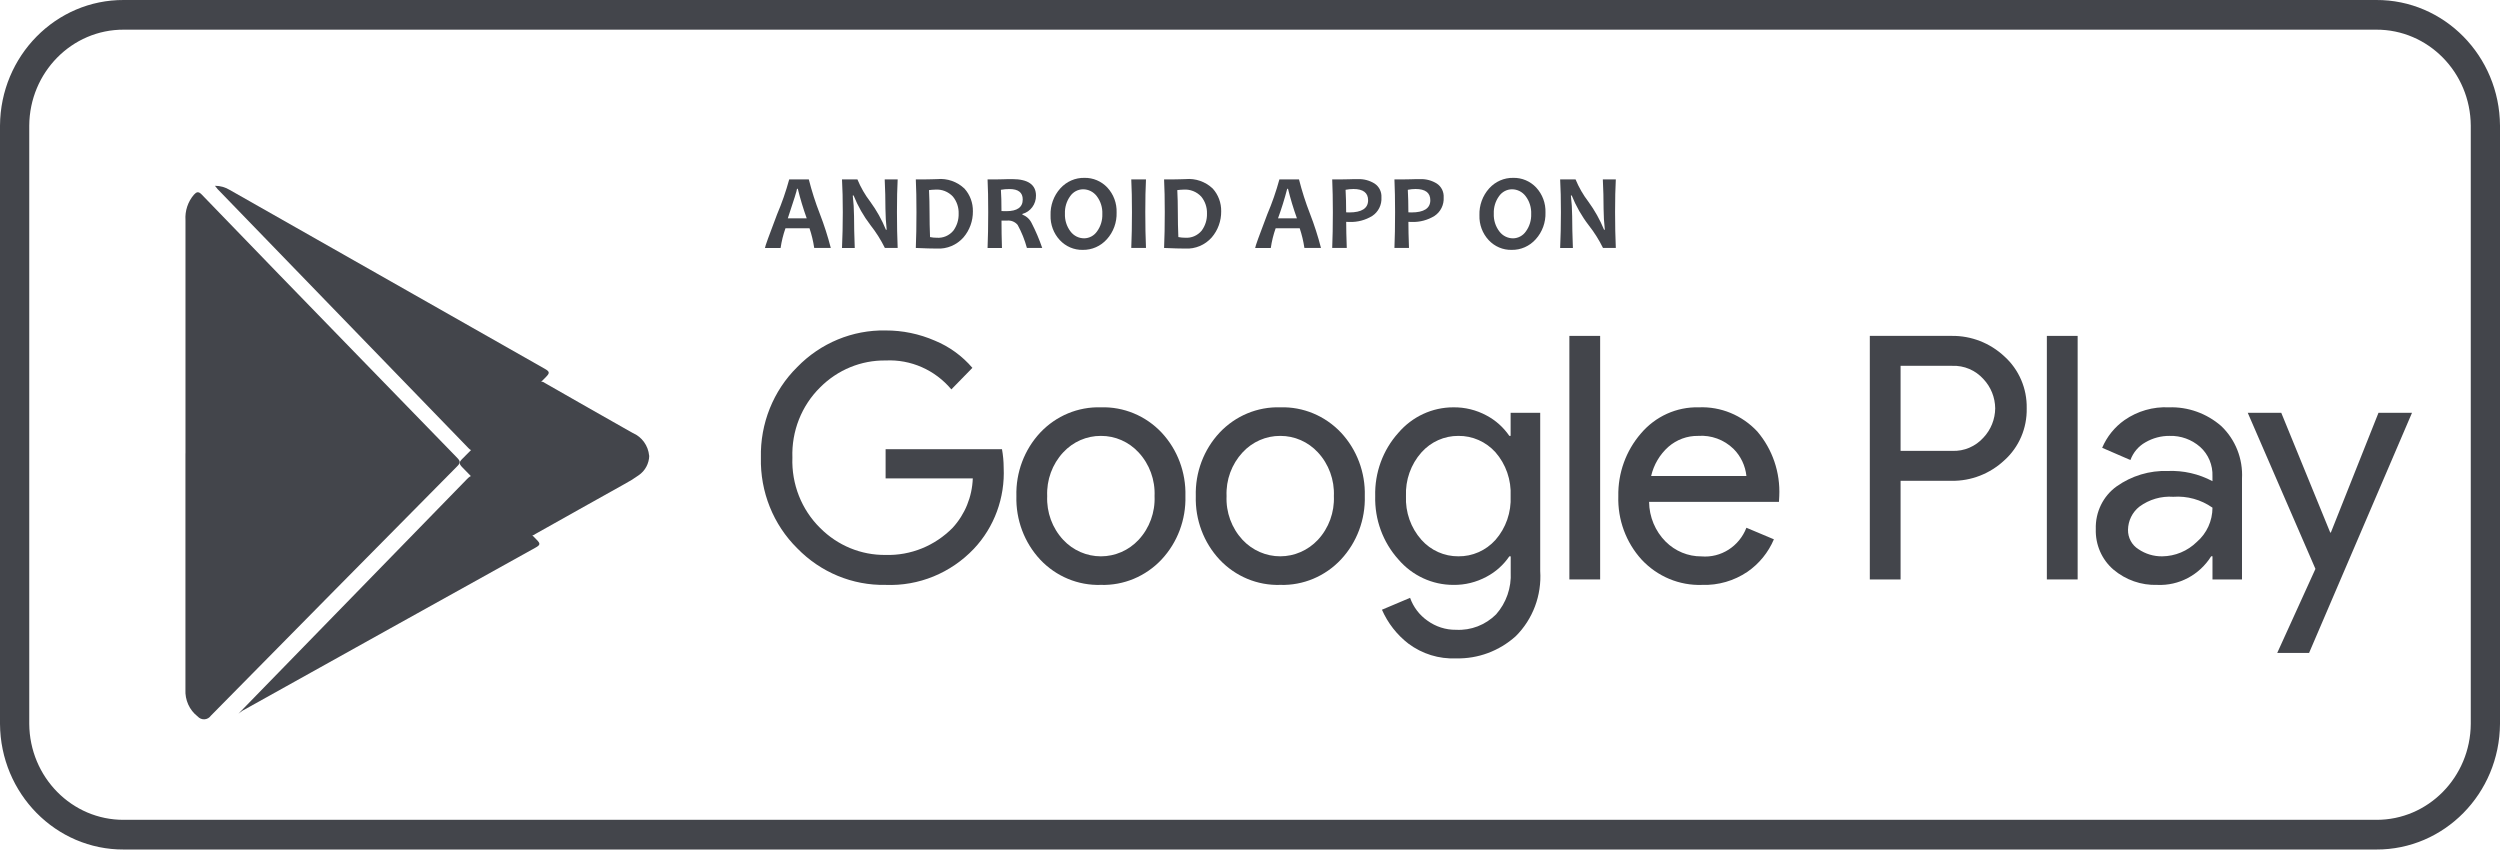 <svg width="120" height="41" viewBox="0 0 120 41" fill="none" xmlns="http://www.w3.org/2000/svg">
<path fill-rule="evenodd" clip-rule="evenodd" d="M5.944 40.777H114.057C117.319 40.791 119.978 38.094 120 34.746V6.03C119.978 2.683 117.319 -0.014 114.057 0H5.944C2.681 -0.015 0.022 2.683 0 6.03V34.746C0.022 38.094 2.681 40.792 5.944 40.777ZM1.404 6.03C1.421 3.473 3.452 1.413 5.944 1.424H114.057C116.549 1.413 118.58 3.473 118.597 6.03V34.746C118.58 37.303 116.549 39.364 114.057 39.352H5.945C3.453 39.364 1.422 37.303 1.404 34.746V6.03Z" fill="#43454B"/>
<path fill-rule="evenodd" clip-rule="evenodd" d="M36.718 11.903H37.468L37.469 11.901C37.516 11.579 37.594 11.262 37.703 10.956H38.855C38.959 11.263 39.035 11.58 39.082 11.901H39.878C39.734 11.344 39.559 10.797 39.351 10.261C39.141 9.724 38.965 9.173 38.823 8.612H37.882C37.726 9.184 37.532 9.743 37.3 10.287C36.916 11.297 36.718 11.838 36.718 11.903ZM37.815 10.479C38.116 9.576 38.256 9.129 38.256 9.064H38.295C38.413 9.543 38.555 10.015 38.722 10.479H37.815Z" fill="#43454B"/>
<path d="M43.089 11.902H42.474C42.282 11.514 42.051 11.147 41.784 10.808C41.451 10.373 41.177 9.893 40.972 9.381H40.932C40.971 9.713 40.991 10.047 40.994 10.382C40.994 10.799 41.005 11.306 41.028 11.903H40.416C40.441 11.381 40.453 10.809 40.454 10.186C40.454 9.568 40.441 9.043 40.416 8.612H41.156C41.315 8.995 41.521 9.354 41.772 9.681C42.076 10.097 42.329 10.549 42.524 11.028H42.561C42.524 10.693 42.504 10.355 42.501 10.018C42.501 9.561 42.489 9.093 42.466 8.612H43.088C43.065 9.031 43.054 9.554 43.054 10.181C43.054 10.809 43.065 11.382 43.088 11.899" fill="#43454B"/>
<path fill-rule="evenodd" clip-rule="evenodd" d="M43.959 11.902C44.408 11.922 44.74 11.931 44.974 11.931C45.455 11.958 45.921 11.762 46.245 11.397C46.542 11.051 46.704 10.604 46.699 10.143C46.706 9.739 46.561 9.348 46.294 9.052C45.941 8.718 45.468 8.553 44.99 8.597C44.944 8.597 44.844 8.599 44.714 8.605C44.584 8.611 44.474 8.611 44.394 8.611H43.959C43.981 9.044 43.99 9.571 43.99 10.184C43.99 10.825 43.98 11.403 43.959 11.902ZM44.592 9.125C44.69 9.112 44.789 9.105 44.888 9.102C45.206 9.077 45.518 9.199 45.739 9.435C45.926 9.663 46.024 9.954 46.015 10.252C46.024 10.548 45.933 10.839 45.758 11.075C45.561 11.31 45.267 11.435 44.965 11.412C44.857 11.412 44.748 11.401 44.642 11.38C44.626 10.991 44.618 10.586 44.618 10.182C44.618 9.833 44.61 9.473 44.592 9.125Z" fill="#43454B"/>
<path fill-rule="evenodd" clip-rule="evenodd" d="M47.403 11.903H48.092L48.094 11.901C48.079 11.46 48.072 11.018 48.072 10.588H48.152H48.349C48.538 10.571 48.724 10.648 48.847 10.796C49.038 11.144 49.187 11.515 49.291 11.9H50.026C49.885 11.489 49.715 11.089 49.516 10.703C49.425 10.517 49.267 10.374 49.076 10.305V10.268C49.464 10.164 49.732 9.802 49.727 9.39C49.727 8.864 49.343 8.597 48.585 8.597C48.453 8.597 48.305 8.597 48.146 8.605C48.005 8.609 47.895 8.611 47.833 8.611H47.403C47.425 9.032 47.434 9.546 47.434 10.186C47.434 10.855 47.423 11.417 47.403 11.903ZM48.043 9.11C48.178 9.085 48.315 9.073 48.453 9.074H48.456C48.88 9.074 49.094 9.244 49.091 9.577C49.091 9.948 48.828 10.136 48.303 10.136C48.27 10.136 48.234 10.135 48.197 10.134C48.157 10.132 48.114 10.131 48.071 10.131C48.071 9.708 48.062 9.373 48.043 9.11Z" fill="#43454B"/>
<path fill-rule="evenodd" clip-rule="evenodd" d="M50.871 11.525C51.158 11.833 51.557 12.004 51.972 11.994C52.411 12.002 52.833 11.816 53.129 11.484C53.444 11.136 53.612 10.674 53.597 10.199C53.612 9.756 53.452 9.326 53.155 9.005C52.867 8.698 52.468 8.529 52.053 8.537C51.614 8.528 51.193 8.712 50.895 9.043C50.579 9.393 50.411 9.857 50.427 10.334C50.413 10.776 50.573 11.206 50.871 11.525ZM51.369 9.416C51.511 9.211 51.741 9.088 51.986 9.086C52.243 9.085 52.486 9.206 52.644 9.415C52.83 9.658 52.925 9.962 52.912 10.271C52.923 10.572 52.833 10.867 52.658 11.107C52.516 11.313 52.286 11.437 52.04 11.439C51.783 11.44 51.541 11.319 51.384 11.11C51.199 10.867 51.104 10.564 51.117 10.255C51.105 9.954 51.194 9.658 51.369 9.416Z" fill="#43454B"/>
<path d="M55.007 11.902H54.301C54.323 11.38 54.334 10.808 54.334 10.185C54.334 9.568 54.323 9.043 54.301 8.612H55.007C54.985 9.037 54.974 9.56 54.974 10.181C54.974 10.817 54.985 11.389 55.007 11.899" fill="#43454B"/>
<path fill-rule="evenodd" clip-rule="evenodd" d="M55.876 11.902C56.325 11.922 56.657 11.931 56.892 11.931C57.373 11.958 57.839 11.762 58.163 11.397C58.46 11.051 58.622 10.604 58.617 10.143C58.624 9.739 58.479 9.348 58.212 9.052C57.86 8.718 57.386 8.553 56.908 8.597C56.861 8.597 56.762 8.599 56.632 8.605C56.502 8.611 56.391 8.611 56.312 8.611H55.876C55.898 9.044 55.909 9.557 55.909 10.184C55.909 10.832 55.898 11.41 55.876 11.902ZM56.51 9.125C56.608 9.112 56.707 9.104 56.806 9.102C57.124 9.077 57.437 9.199 57.658 9.435C57.845 9.662 57.944 9.953 57.935 10.251C57.944 10.547 57.853 10.838 57.678 11.073C57.481 11.309 57.186 11.434 56.885 11.411C56.776 11.411 56.667 11.4 56.561 11.379C56.544 10.99 56.536 10.585 56.536 10.181C56.536 9.817 56.528 9.461 56.51 9.125Z" fill="#43454B"/>
<path fill-rule="evenodd" clip-rule="evenodd" d="M60.248 11.903H60.997L60.998 11.901C61.045 11.579 61.123 11.262 61.232 10.956H62.385C62.488 11.263 62.564 11.58 62.611 11.901H63.407C63.264 11.344 63.088 10.797 62.88 10.261C62.67 9.724 62.494 9.173 62.352 8.612H61.411C61.255 9.184 61.061 9.743 60.829 10.287C60.444 11.297 60.248 11.838 60.248 11.903ZM61.345 10.479C61.514 10.015 61.661 9.543 61.785 9.064H61.825C61.943 9.543 62.085 10.015 62.252 10.479H61.345Z" fill="#43454B"/>
<path fill-rule="evenodd" clip-rule="evenodd" d="M63.946 11.902H64.646L64.645 11.901C64.626 11.385 64.617 10.963 64.617 10.649C64.642 10.654 64.696 10.654 64.784 10.654C65.164 10.666 65.54 10.566 65.867 10.366C66.161 10.173 66.331 9.832 66.309 9.474C66.324 9.21 66.201 8.959 65.985 8.814C65.745 8.663 65.467 8.588 65.185 8.597C65.058 8.597 64.906 8.597 64.732 8.605C64.576 8.611 64.449 8.611 64.379 8.611H63.946C63.966 9.05 63.977 9.578 63.977 10.184C63.977 10.846 63.966 11.425 63.946 11.902ZM64.588 9.11C64.711 9.086 64.836 9.073 64.961 9.073V9.072C65.432 9.072 65.669 9.254 65.669 9.612C65.669 10 65.364 10.197 64.76 10.197C64.727 10.197 64.698 10.195 64.672 10.194C64.651 10.192 64.632 10.191 64.615 10.191C64.615 9.809 64.606 9.443 64.588 9.11Z" fill="#43454B"/>
<path fill-rule="evenodd" clip-rule="evenodd" d="M66.933 11.902H67.632L67.631 11.901C67.612 11.385 67.603 10.963 67.603 10.649C67.628 10.654 67.683 10.654 67.771 10.654C68.151 10.666 68.527 10.566 68.854 10.366C69.148 10.173 69.318 9.832 69.296 9.474C69.311 9.21 69.188 8.959 68.972 8.814C68.732 8.663 68.454 8.588 68.172 8.597C68.046 8.597 67.893 8.597 67.719 8.605C67.563 8.611 67.435 8.611 67.366 8.611H66.933C66.953 9.05 66.964 9.578 66.964 10.184C66.964 10.846 66.953 11.425 66.933 11.902ZM67.575 9.11C67.698 9.085 67.823 9.073 67.948 9.072C68.418 9.072 68.656 9.254 68.655 9.612C68.655 10 68.35 10.197 67.747 10.197C67.714 10.197 67.685 10.195 67.659 10.194C67.638 10.192 67.619 10.191 67.602 10.191C67.602 9.809 67.593 9.443 67.575 9.11Z" fill="#43454B"/>
<path fill-rule="evenodd" clip-rule="evenodd" d="M71.456 11.525C71.742 11.833 72.142 12.004 72.557 11.994C72.996 12.003 73.418 11.817 73.715 11.484C74.03 11.136 74.198 10.674 74.183 10.199C74.197 9.756 74.037 9.326 73.74 9.005C73.453 8.698 73.053 8.528 72.638 8.537C72.2 8.528 71.778 8.712 71.48 9.043C71.165 9.393 70.996 9.857 71.013 10.334C70.998 10.776 71.158 11.205 71.456 11.525ZM71.954 9.416C72.097 9.211 72.326 9.088 72.572 9.086C72.829 9.085 73.072 9.206 73.229 9.415C73.415 9.658 73.51 9.962 73.497 10.271C73.508 10.572 73.418 10.867 73.243 11.107C73.102 11.313 72.872 11.437 72.626 11.44C72.369 11.44 72.127 11.319 71.97 11.11C71.784 10.867 71.689 10.564 71.702 10.255C71.69 9.954 71.779 9.658 71.954 9.416Z" fill="#43454B"/>
<path d="M77.56 11.902H76.944C76.753 11.514 76.522 11.147 76.255 10.808C75.921 10.373 75.648 9.893 75.442 9.381H75.402C75.441 9.713 75.462 10.047 75.464 10.382C75.464 10.799 75.476 11.306 75.499 11.903H74.887C74.911 11.381 74.924 10.809 74.924 10.186C74.924 9.568 74.912 9.043 74.887 8.612H75.627C75.785 8.995 75.992 9.354 76.242 9.681C76.546 10.097 76.799 10.549 76.995 11.028H77.032C76.994 10.693 76.974 10.355 76.972 10.018C76.972 9.561 76.96 9.093 76.936 8.612H77.559C77.536 9.031 77.524 9.554 77.524 10.181C77.524 10.809 77.536 11.382 77.559 11.899" fill="#43454B"/>
<path d="M48.176 22.442C48.245 23.89 47.727 25.303 46.744 26.344C45.635 27.51 44.096 28.139 42.509 28.075C40.922 28.107 39.391 27.473 38.269 26.32C37.118 25.184 36.485 23.606 36.523 21.968C36.485 20.331 37.118 18.752 38.269 17.617C39.391 16.464 40.922 15.831 42.509 15.862C43.321 15.859 44.125 16.026 44.873 16.351C45.565 16.635 46.183 17.083 46.675 17.657L45.665 18.691C44.879 17.755 43.716 17.243 42.513 17.303C41.337 17.285 40.203 17.752 39.364 18.597C38.473 19.475 37.99 20.701 38.035 21.968C37.989 23.235 38.473 24.462 39.364 25.34C40.202 26.185 41.335 26.652 42.51 26.637C43.712 26.672 44.875 26.201 45.729 25.332C46.319 24.689 46.662 23.847 46.694 22.964H42.509V21.56H48.095C48.148 21.851 48.175 22.146 48.176 22.442Z" fill="#43454B"/>
<path fill-rule="evenodd" clip-rule="evenodd" d="M49.931 26.863C50.692 27.67 51.749 28.11 52.843 28.075C53.939 28.108 54.998 27.664 55.758 26.854C56.52 26.036 56.931 24.94 56.9 23.809C56.931 22.678 56.52 21.582 55.758 20.765C54.996 19.957 53.938 19.517 52.843 19.552C51.749 19.518 50.692 19.958 49.931 20.765C49.167 21.583 48.755 22.681 48.787 23.813C48.755 24.946 49.167 26.045 49.931 26.863ZM51.032 21.716C51.503 21.206 52.158 20.919 52.843 20.923C53.528 20.919 54.183 21.206 54.654 21.717C55.176 22.28 55.453 23.037 55.419 23.814C55.453 24.591 55.176 25.348 54.654 25.911C54.181 26.418 53.527 26.704 52.843 26.704C52.16 26.704 51.506 26.418 51.033 25.911C50.509 25.348 50.232 24.591 50.265 23.813C50.232 23.036 50.509 22.279 51.032 21.716Z" fill="#43454B"/>
<path fill-rule="evenodd" clip-rule="evenodd" d="M58.541 26.863C59.302 27.67 60.36 28.11 61.454 28.075C62.55 28.108 63.608 27.664 64.368 26.854C65.13 26.036 65.542 24.94 65.51 23.809C65.542 22.678 65.13 21.582 64.368 20.765C63.606 19.958 62.548 19.517 61.454 19.552C60.36 19.517 59.302 19.958 58.541 20.765C57.777 21.583 57.365 22.681 57.398 23.813C57.365 24.946 57.777 26.045 58.541 26.863ZM59.643 21.716C60.114 21.205 60.769 20.919 61.454 20.923C62.137 20.92 62.791 21.207 63.261 21.716C63.783 22.279 64.059 23.037 64.026 23.813C64.059 24.59 63.783 25.347 63.261 25.91C62.788 26.416 62.134 26.703 61.45 26.703C60.767 26.703 60.113 26.416 59.64 25.91C59.118 25.347 58.841 24.59 58.875 23.813C58.842 23.036 59.12 22.279 59.643 21.716Z" fill="#43454B"/>
<path fill-rule="evenodd" clip-rule="evenodd" d="M67.603 30.894C68.266 31.389 69.072 31.638 69.89 31.602C70.941 31.629 71.964 31.249 72.755 30.538C73.577 29.722 74.007 28.576 73.93 27.405V19.813H72.51V20.923H72.448C72.166 20.51 71.79 20.174 71.353 19.943C70.863 19.678 70.315 19.544 69.761 19.552C68.75 19.55 67.788 19.996 67.121 20.776C66.379 21.601 65.98 22.691 66.01 23.813C65.98 24.936 66.379 26.025 67.121 26.851C67.788 27.631 68.751 28.077 69.762 28.075C70.316 28.083 70.864 27.948 71.354 27.683C71.791 27.453 72.167 27.117 72.448 26.704H72.514V27.467C72.553 28.209 72.301 28.937 71.814 29.488C71.302 29.999 70.606 30.268 69.892 30.23C69.398 30.237 68.915 30.082 68.513 29.789C68.132 29.522 67.842 29.14 67.684 28.696L66.333 29.267C66.616 29.91 67.053 30.47 67.603 30.894ZM68.23 21.715C68.684 21.206 69.329 20.918 70.002 20.923C70.677 20.915 71.323 21.2 71.781 21.707C72.285 22.283 72.547 23.04 72.51 23.813C72.547 24.586 72.285 25.343 71.781 25.918C71.322 26.427 70.675 26.712 69.999 26.703C69.326 26.708 68.681 26.42 68.227 25.91C67.719 25.339 67.453 24.585 67.487 23.813C67.454 23.041 67.721 22.286 68.23 21.715Z" fill="#43454B"/>
<path d="M75.33 27.813H76.807V16.123H75.33V27.813Z" fill="#43454B"/>
<path fill-rule="evenodd" clip-rule="evenodd" d="M78.799 26.863C79.555 27.673 80.611 28.114 81.704 28.075C82.474 28.1 83.232 27.881 83.876 27.447C84.436 27.062 84.877 26.521 85.147 25.887L83.828 25.332C83.481 26.228 82.604 26.787 81.667 26.707C81.028 26.711 80.412 26.457 79.953 26C79.45 25.497 79.164 24.81 79.156 24.09H85.39L85.405 23.813C85.458 22.678 85.08 21.566 84.35 20.711C83.62 19.929 82.597 19.507 81.542 19.552C80.479 19.524 79.459 19.985 78.762 20.809C78.046 21.635 77.659 22.708 77.679 23.813C77.644 24.942 78.047 26.038 78.799 26.863ZM80.084 21.446C80.481 21.101 80.986 20.915 81.507 20.923H81.51C82.135 20.877 82.751 21.102 83.207 21.544C83.556 21.891 83.776 22.353 83.828 22.849H79.254C79.381 22.304 79.671 21.813 80.084 21.446Z" fill="#43454B"/>
<path fill-rule="evenodd" clip-rule="evenodd" d="M89.751 27.813H91.228V27.812V23.079H93.678C94.615 23.093 95.521 22.739 96.213 22.091C96.911 21.464 97.302 20.552 97.282 19.601C97.302 18.649 96.91 17.738 96.213 17.11C95.521 16.462 94.615 16.109 93.678 16.123H89.751V27.813ZM91.228 21.642V17.56H93.709C94.275 17.537 94.823 17.77 95.206 18.197C95.562 18.574 95.764 19.076 95.77 19.601C95.764 20.126 95.562 20.628 95.206 21.005C94.822 21.432 94.275 21.665 93.709 21.642H91.228Z" fill="#43454B"/>
<path d="M98.249 27.813H99.727V16.123H98.249V27.813Z" fill="#43454B"/>
<path fill-rule="evenodd" clip-rule="evenodd" d="M101.444 27.34C102.034 27.838 102.78 28.099 103.544 28.075C104.584 28.123 105.572 27.601 106.136 26.702H106.199V27.813H107.616V22.975C107.667 22.023 107.301 21.097 106.618 20.449C105.919 19.841 105.024 19.521 104.107 19.552C103.351 19.515 102.604 19.729 101.977 20.164C101.505 20.496 101.133 20.956 100.904 21.494L102.26 22.082C102.392 21.72 102.646 21.419 102.977 21.233C103.332 21.026 103.735 20.918 104.144 20.923C104.678 20.907 105.2 21.096 105.607 21.452C106.003 21.807 106.22 22.327 106.198 22.866V23.096C105.538 22.745 104.8 22.577 104.058 22.607C103.181 22.577 102.318 22.837 101.596 23.348C100.947 23.814 100.572 24.585 100.598 25.398C100.574 26.144 100.886 26.86 101.444 27.34ZM102.691 24.319C103.163 23.972 103.738 23.804 104.317 23.846C104.984 23.797 105.647 23.981 106.199 24.368C106.198 25.001 105.924 25.602 105.451 26.009C105.003 26.45 104.407 26.698 103.786 26.704C103.38 26.71 102.982 26.59 102.644 26.36C102.328 26.163 102.138 25.81 102.144 25.431C102.151 24.994 102.353 24.584 102.691 24.319Z" fill="#43454B"/>
<path d="M110.836 31.34H109.307L111.141 27.307L107.891 19.813H109.5L111.85 25.56H111.882L114.168 19.813H115.777L110.836 31.34Z" fill="#43454B"/>
<path d="M8.903 21.77C8.903 18.036 8.903 14.302 8.903 10.569C8.873 10.122 9.019 9.681 9.308 9.346C9.432 9.211 9.522 9.175 9.675 9.33C12.151 11.895 14.632 14.455 17.117 17.009C18.724 18.666 20.333 20.32 21.942 21.973C22.099 22.134 22.113 22.218 21.942 22.385C17.999 26.369 14.059 30.357 10.124 34.351C10.052 34.455 9.938 34.52 9.814 34.527C9.69 34.534 9.57 34.483 9.487 34.389C9.093 34.085 8.874 33.6 8.901 33.095C8.901 30.884 8.901 28.672 8.901 26.461C8.901 24.897 8.901 23.333 8.901 21.77H8.903Z" fill="#43454B"/>
<path d="M10.317 8.918C10.57 8.917 10.818 8.987 11.035 9.121C16.076 11.987 21.119 14.85 26.162 17.709C26.393 17.841 26.388 17.911 26.209 18.092C25.081 19.218 23.959 20.35 22.845 21.487C22.724 21.61 22.648 21.68 22.489 21.513C18.479 17.366 14.465 13.222 10.447 9.08C10.415 9.046 10.385 9.004 10.317 8.918Z" fill="#43454B"/>
<path d="M11.446 34.256C15.105 30.504 18.762 26.75 22.417 22.995C22.644 22.761 22.749 22.793 22.952 23.007C23.882 23.986 24.82 24.955 25.766 25.914C25.932 26.084 25.946 26.152 25.72 26.278C21.023 28.886 16.328 31.499 11.635 34.116C11.569 34.159 11.506 34.206 11.446 34.256" fill="#43454B"/>
<path d="M31.164 21.874C31.154 22.253 30.965 22.602 30.657 22.812C30.433 22.972 30.199 23.117 29.957 23.245C28.537 24.043 27.113 24.831 25.695 25.633C25.626 25.691 25.538 25.716 25.45 25.704C25.362 25.693 25.283 25.644 25.232 25.57C24.223 24.513 23.206 23.463 22.181 22.421C22.032 22.269 22.028 22.185 22.181 22.034C23.373 20.842 24.559 19.644 25.74 18.441C25.786 18.375 25.856 18.332 25.933 18.321C26.011 18.31 26.09 18.332 26.152 18.382C27.555 19.188 28.961 19.984 30.372 20.784C30.811 20.969 31.114 21.389 31.159 21.874" fill="#43454B"/>
</svg>
